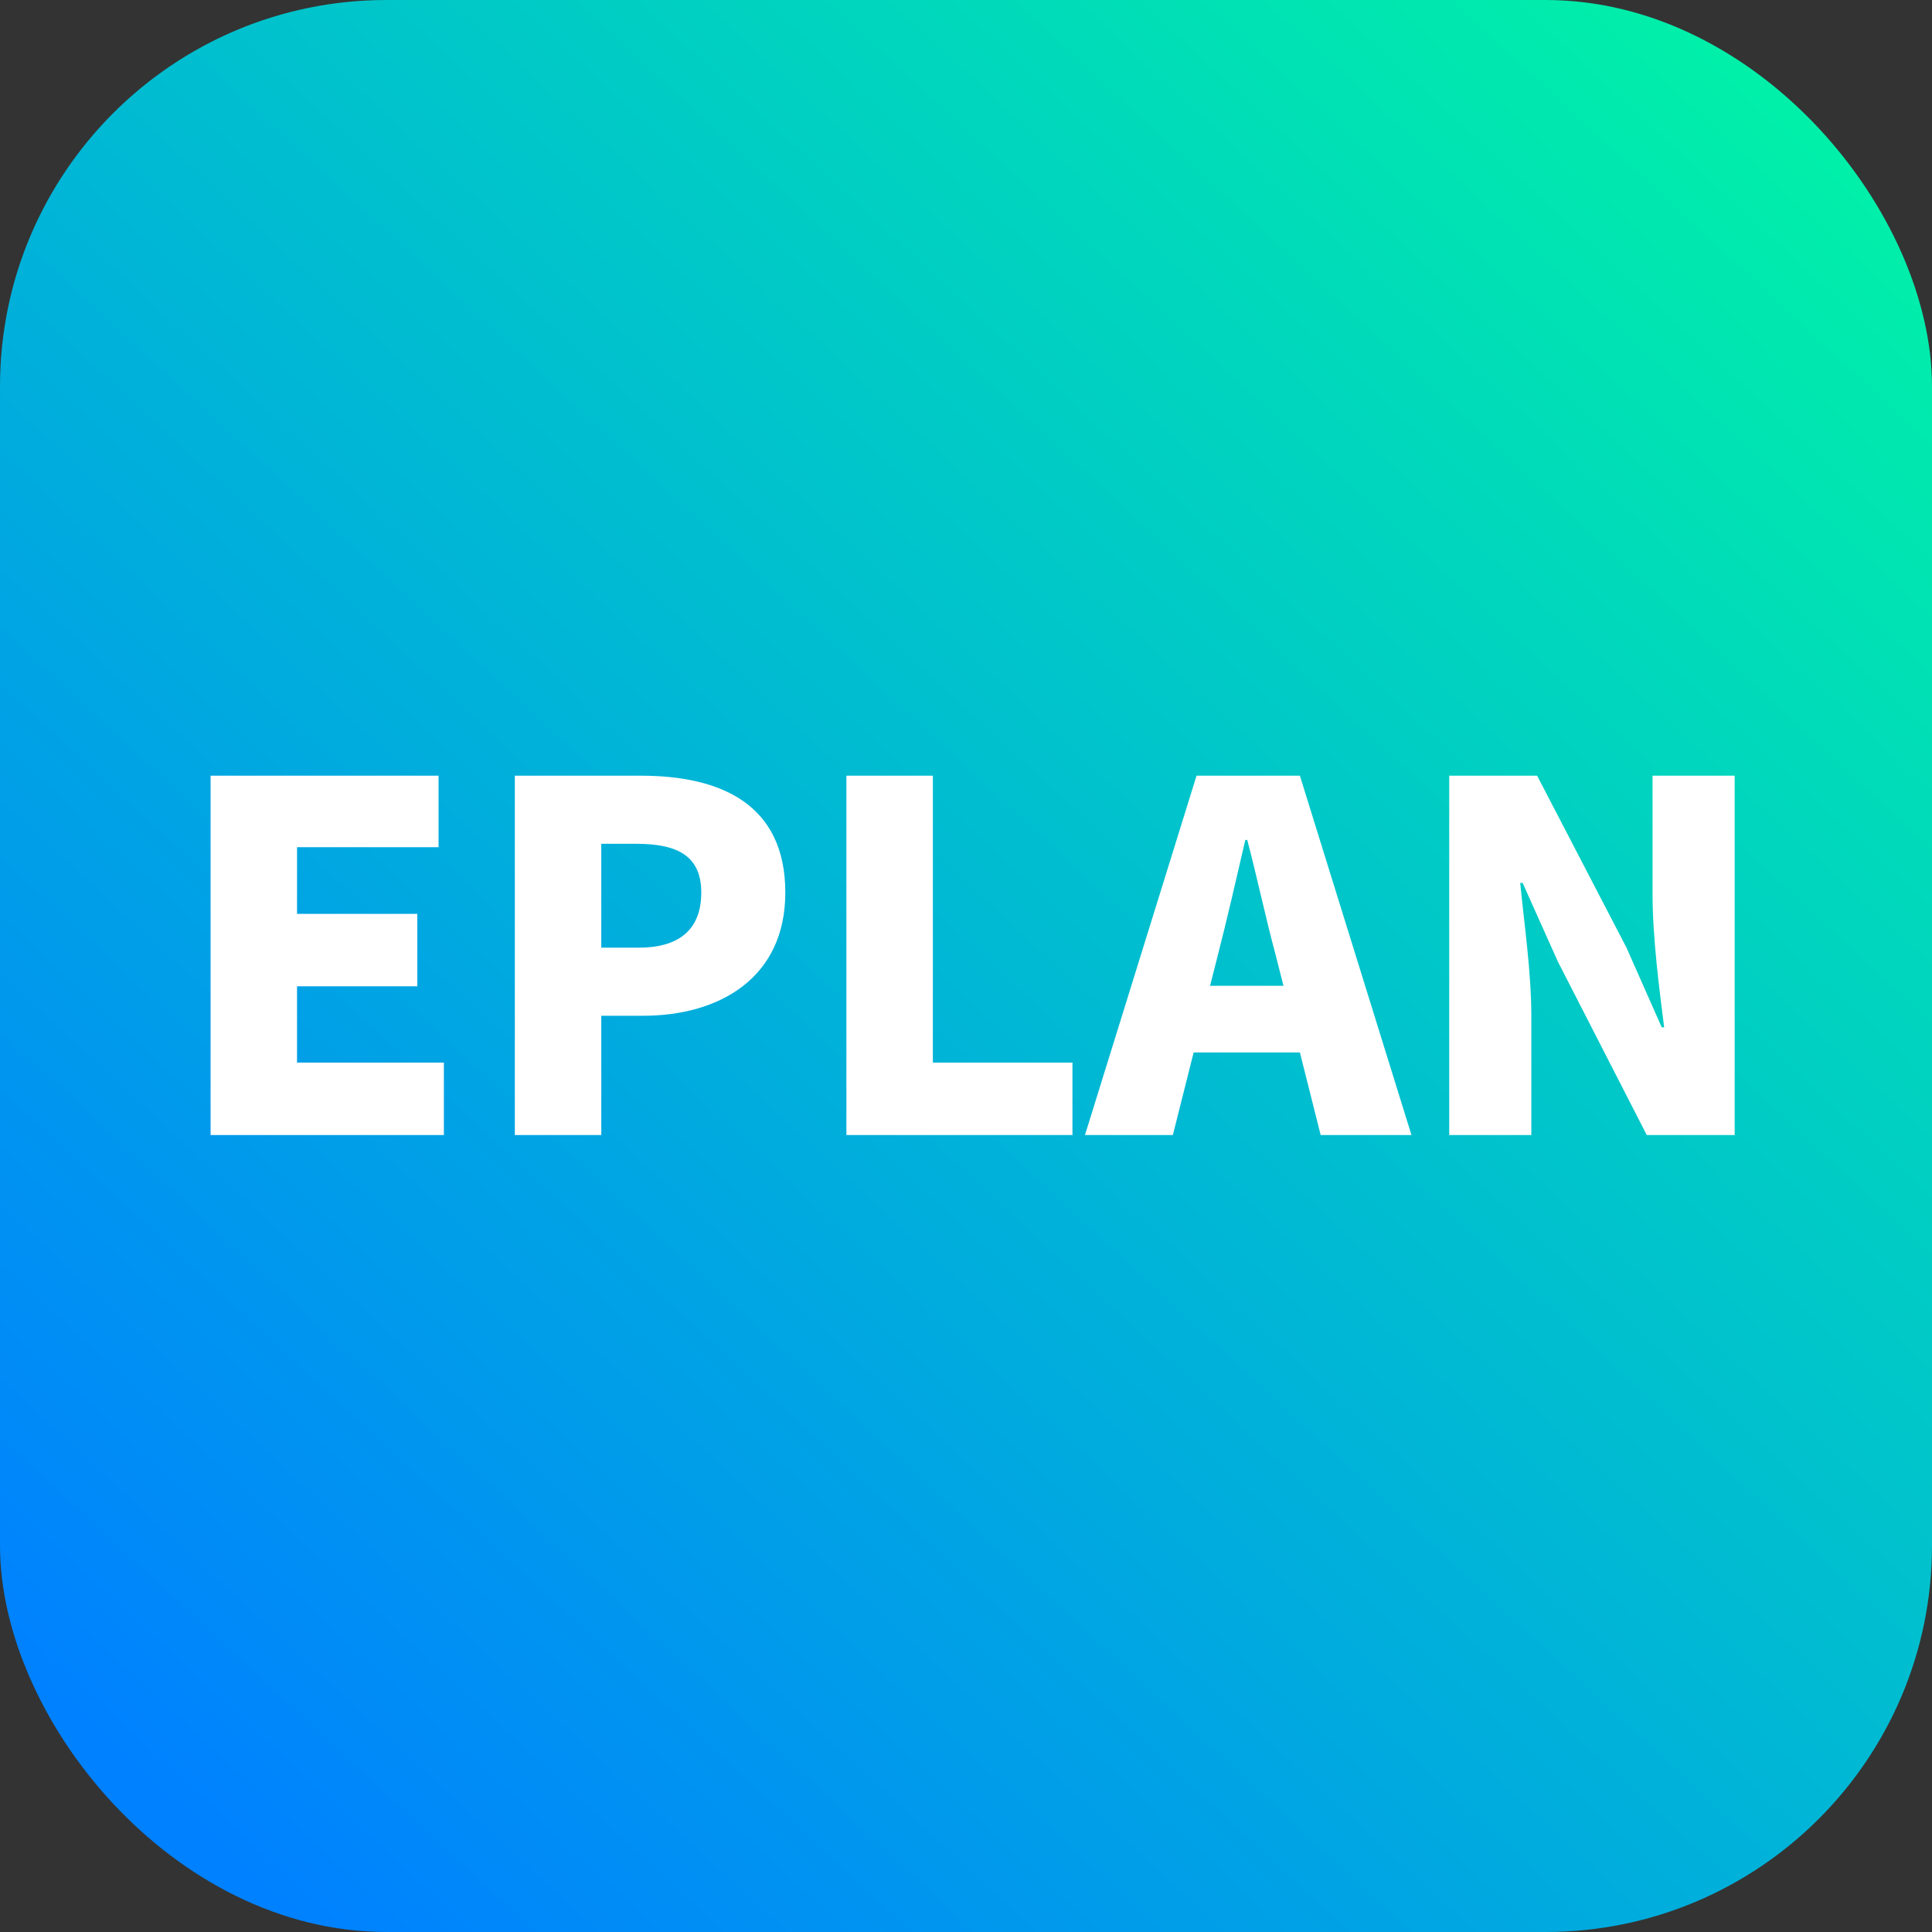 <svg width="80" height="80" viewBox="0 0 80 80" fill="none" xmlns="http://www.w3.org/2000/svg">
<rect x="0" y="0" width="80" height="80" fill="#333333" stroke="none"/>
<rect width="80" height="80" rx="16" fill="url(#paint0_linear_2009_68355)"/>
<path d="M8.72 47V32.12H18.16V35.08H12.3V37.84H17.28V40.84H12.3V44H18.38V47H8.72ZM21.318 47V32.12H26.538C29.818 32.12 32.518 33.28 32.518 36.96C32.518 40.5 29.778 42.06 26.638 42.06H24.898V47H21.318ZM24.898 39.24H26.458C28.198 39.24 29.038 38.42 29.038 36.96C29.038 35.46 28.078 34.94 26.358 34.94H24.898V39.24ZM35.048 47V32.12H38.628V44H44.408V47H35.048ZM50.106 40.82H53.146L52.826 39.56C52.426 38.08 52.046 36.3 51.646 34.78H51.566C51.206 36.34 50.806 38.08 50.426 39.56L50.106 40.82ZM54.686 47L53.826 43.58H49.426L48.566 47H44.926L49.546 32.12H53.826L58.446 47H54.686ZM60.009 47V32.12H63.649L67.349 39.24L68.809 42.54H68.909C68.709 40.96 68.429 38.82 68.429 37.04V32.12H71.829V47H68.189L64.509 39.82L63.049 36.56H62.949C63.109 38.22 63.409 40.26 63.409 42.06V47H60.009Z" fill="white"/>
<defs>
<linearGradient id="paint0_linear_2009_68355" x1="12.5" y1="80" x2="80" y2="7" gradientUnits="userSpaceOnUse">
<stop stop-color="#0081FF"/>
<stop offset="1" stop-color="#00F2A7"/>
</linearGradient>
</defs>
</svg>
